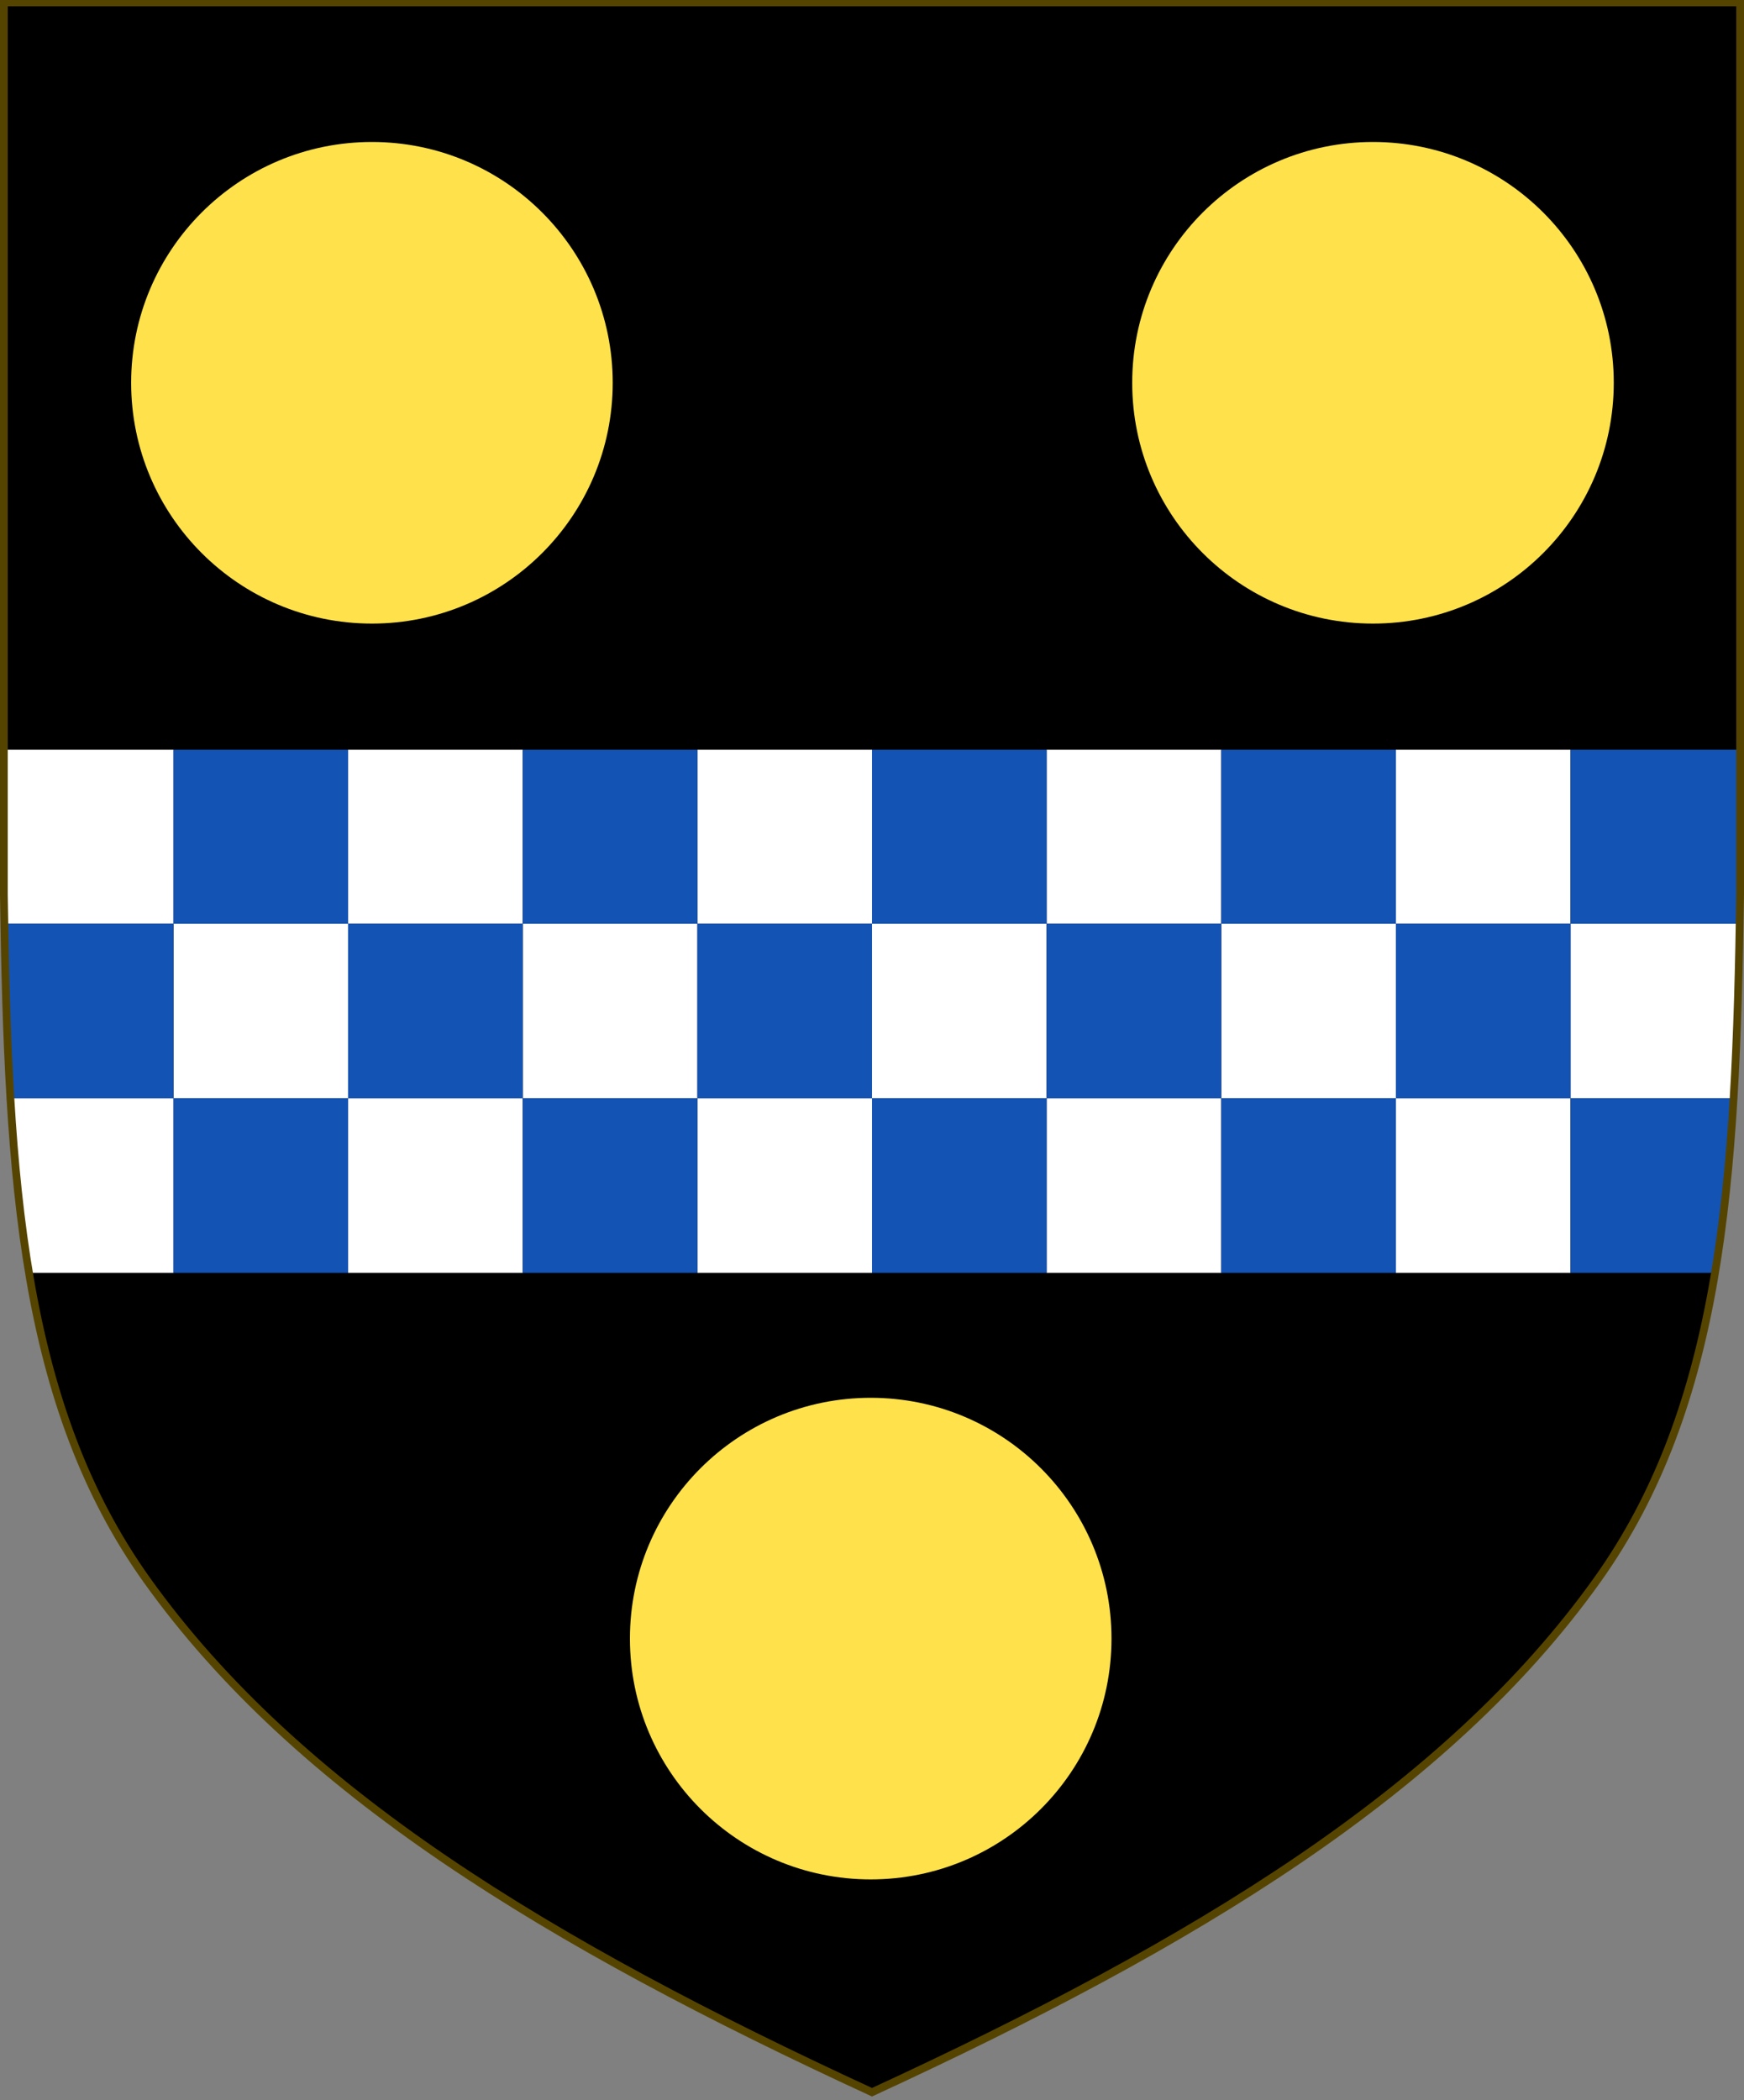 <?xml version="1.0" encoding="UTF-8"?>
<!-- Generated by Pixelmator Pro 3.4.3 -->
<svg width="500" height="602" viewBox="0 0 500 602" xmlns="http://www.w3.org/2000/svg">
    <rect x="0" y="0" width="500" height="602" fill="#808080" stroke="none"/>
    <path id="path968" fill="#000000" stroke="none" d="M 457.884 452.979 C 493.706 402.842 497.695 338.722 498.889 256.556 L 498.889 0.694 L 250 0.694 L 1.111 0.694 L 1.111 256.556 C 2.305 338.722 6.294 402.842 42.116 452.979 C 85.268 513.373 157.158 556.957 250 599.777 C 342.842 556.957 414.732 513.373 457.884 452.979 Z"/>
    <g id="g7268-copy">
        <path id="Ellipse" fill="#ffe24b" fill-rule="evenodd" stroke="none" d="M 175.662 109.731 C 175.662 71.606 144.756 40.7 106.631 40.7 C 68.506 40.7 37.6 71.606 37.6 109.731 C 37.6 147.856 68.506 178.762 106.631 178.762 C 144.756 178.762 175.662 147.856 175.662 109.731 Z"/>
        <path id="Ellipse-copy" fill="#ffe24b" fill-rule="evenodd" stroke="none" d="M 462.662 109.731 C 462.662 71.606 431.756 40.7 393.631 40.7 C 355.506 40.7 324.6 71.606 324.6 109.731 C 324.6 147.856 355.506 178.762 393.631 178.762 C 431.756 178.762 462.662 147.856 462.662 109.731 Z"/>
        <path id="Ellipse-copy-2" fill="#ffe24b" fill-rule="evenodd" stroke="none" d="M 318.662 469.731 C 318.662 431.606 287.756 400.7 249.631 400.7 C 211.506 400.7 180.6 431.606 180.6 469.731 C 180.6 507.856 211.506 538.762 249.631 538.762 C 287.756 538.762 318.662 507.856 318.662 469.731 Z"/>
    </g>
    <g id="g838">
        <path id="path947" fill="#ffffff" stroke="none" d="M 1.111 214.914 L 1.111 256.556 C 1.152 259.334 1.207 262.038 1.254 264.775 L 49.74 264.775 L 49.74 214.914 Z M 49.74 264.775 L 49.74 314.831 L 99.805 314.831 L 99.805 264.775 Z M 99.805 264.775 L 149.87 264.775 L 149.87 214.914 L 99.805 214.914 Z M 149.87 264.775 L 149.87 314.831 L 199.935 314.831 L 199.935 264.775 Z M 199.935 264.775 L 250 264.775 L 250 214.914 L 199.935 214.914 Z M 250 264.775 L 250 314.831 L 300.065 314.831 L 300.065 264.775 Z M 300.065 264.775 L 350.13 264.775 L 350.13 214.914 L 300.065 214.914 Z M 350.13 264.775 L 350.13 314.831 L 400.195 314.831 L 400.195 264.775 Z M 400.195 264.775 L 450.261 264.775 L 450.261 214.914 L 400.195 214.914 Z M 450.261 264.775 L 450.261 314.831 L 497.018 314.831 C 497.97 298.972 498.44 282.265 498.746 264.775 Z M 450.261 314.831 L 400.195 314.831 L 400.195 364.886 L 450.261 364.886 Z M 350.13 314.831 L 300.065 314.831 L 300.065 364.886 L 350.13 364.886 Z M 250 314.831 L 199.935 314.831 L 199.935 364.886 L 250 364.886 Z M 149.87 314.831 L 99.805 314.831 L 99.805 364.886 L 149.87 364.886 Z M 49.74 314.831 L 2.982 314.831 C 4.041 332.486 5.694 349.145 8.32 364.886 L 49.74 364.886 Z"/>
        <path id="path1027" fill="#1353b4" stroke="none" d="M 49.74 214.914 L 49.74 264.775 L 99.805 264.775 L 99.805 214.914 Z M 99.805 264.775 L 99.805 314.831 L 149.87 314.831 L 149.87 264.775 Z M 149.87 264.775 L 199.935 264.775 L 199.935 214.914 L 149.87 214.914 Z M 199.935 264.775 L 199.935 314.831 L 250 314.831 L 250 264.775 Z M 250 264.775 L 300.065 264.775 L 300.065 214.914 L 250 214.914 Z M 300.065 264.775 L 300.065 314.831 L 350.13 314.831 L 350.13 264.775 Z M 350.13 264.775 L 400.195 264.775 L 400.195 214.914 L 350.13 214.914 Z M 400.195 264.775 L 400.195 314.831 L 450.261 314.831 L 450.261 264.775 Z M 450.261 264.775 L 498.746 264.775 C 498.794 262.038 498.849 259.334 498.889 256.556 L 498.889 214.914 L 450.261 214.914 Z M 450.261 314.831 L 450.261 364.886 L 491.68 364.886 C 494.306 349.145 495.959 332.486 497.018 314.831 Z M 400.195 314.831 L 350.13 314.831 L 350.13 364.886 L 400.195 364.886 Z M 300.065 314.831 L 250 314.831 L 250 364.886 L 300.065 364.886 Z M 199.935 314.831 L 149.87 314.831 L 149.87 364.886 L 199.935 364.886 Z M 99.805 314.831 L 49.74 314.831 L 49.74 364.886 L 99.805 364.886 Z M 49.74 314.831 L 49.74 264.775 L 1.254 264.775 C 1.56 282.265 2.03 298.972 2.982 314.831 Z"/>
    </g>
    <path id="path968-9" fill="none" stroke="#554400" stroke-width="2.222" d="M 457.884 452.979 C 493.706 402.842 497.695 338.722 498.889 256.556 L 498.889 0.694 L 250 0.694 L 1.111 0.694 L 1.111 256.556 C 2.305 338.722 6.294 402.842 42.116 452.979 C 85.268 513.373 157.158 556.957 250 599.777 C 342.842 556.957 414.732 513.373 457.884 452.979 Z"/>
</svg>
